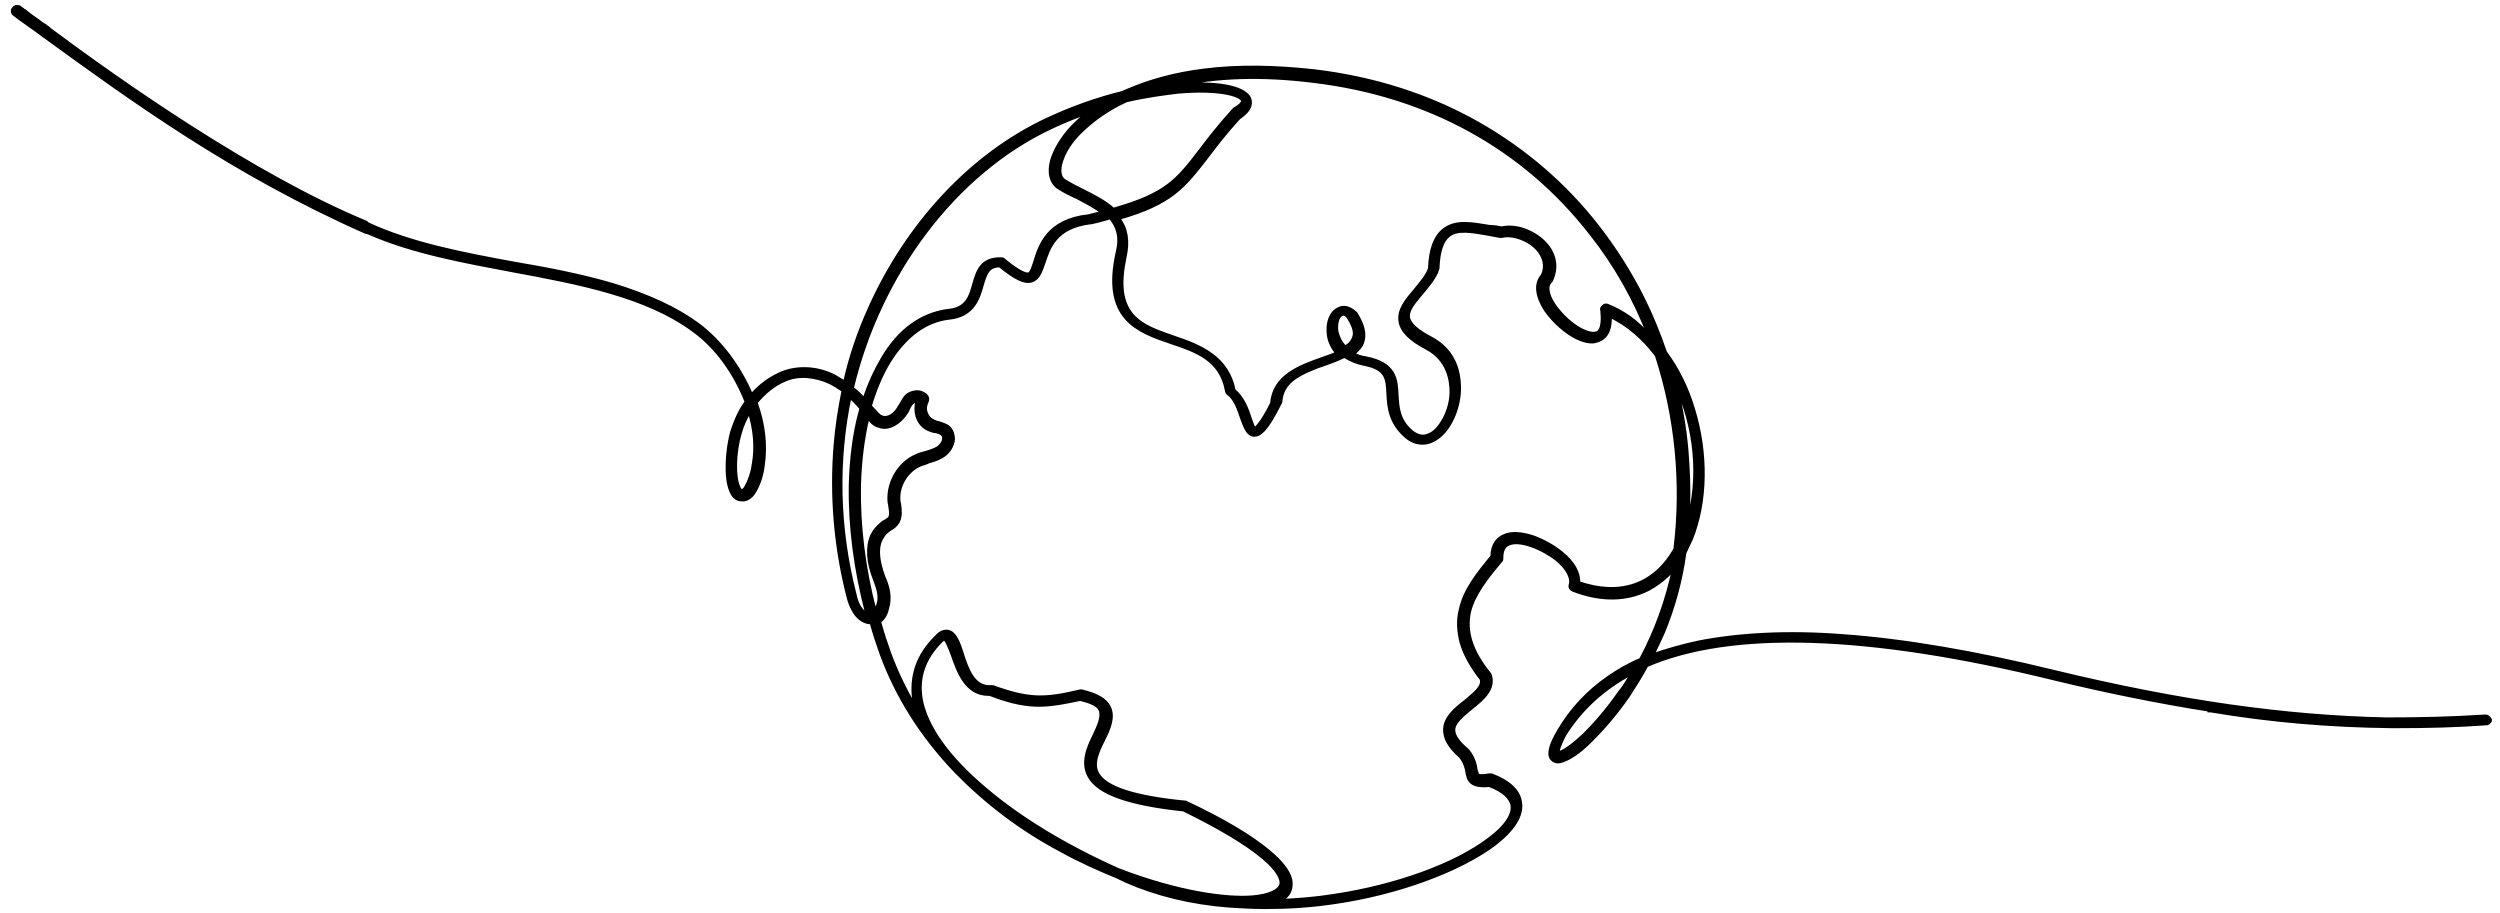 <?xml version="1.0" encoding="utf-8"?>
<!-- Generator: Adobe Illustrator 28.1.0, SVG Export Plug-In . SVG Version: 6.00 Build 0)  -->
<svg version="1.1" xmlns="http://www.w3.org/2000/svg" xmlns:xlink="http://www.w3.org/1999/xlink" x="0px" y="0px"
	 viewBox="0 0 348.3 127.2" style="enable-background:new 0 0 348.3 127.2;" xml:space="preserve">
<style type="text/css">
	.st0{stroke:#000000;stroke-width:0.5;stroke-miterlimit:10;}
</style>
<g id="レイヤー_1">
</g>
<g id="Layer_1">
	<path class="st0" d="M346.6,99.9c-0.1-0.1-0.3-0.1-0.4-0.1c-4.6,0.3-9.2,0.4-13.7,0.4c-14.2-0.3-28.9-2.4-46.3-6.6
		c-11-2.7-21-4.4-29.5-5c-7.7-0.6-14.5-0.2-20.1,0.9c-2.3,0.5-4.4,1.1-6.4,1.8c0.5-1,1-2.1,1.5-3.2c1.5-3.6,2.5-7.4,3-11.1
		c0.3-0.6,0.6-1.3,0.9-1.9c2.1-5.2,2.2-11.9,0.3-18.1c-0.9-3-2.2-5.6-3.9-7.9c-0.9-2.6-1.9-5.1-3.1-7.5c-1.8-3.6-3.9-6.9-6.3-10
		c-4.6-5.9-10.2-10.7-16.7-14.4c-6.9-3.9-14.5-6.3-22.8-7.3c-5.5-0.6-10.6-0.7-15.3-0.1c-4.1,0.5-7.7,1.5-10.9,2.9
		c-0.2,0.1-0.3,0.1-0.4,0.2c-3.7,0.9-7.3,2.2-10.7,3.8c-5.3,2.5-10.1,6.1-14.3,10.6c-4.2,4.5-7.7,9.8-10.3,15.6
		c-1.5,3.3-2.7,6.8-3.5,10.4c-0.5-0.3-1-0.6-1.5-0.9c-2.4-1.2-5.1-1.3-7.3-0.4c-1.6,0.7-3,1.7-4.2,3.1c-1.7-4-4.3-7.5-7.5-9.9
		c-3-2.2-6.9-4-11.8-5.5c-4.4-1.3-9.1-2.2-13.8-3c-7.1-1.3-14.4-2.7-20.4-5.5L51,31C35.3,24.5,16.7,11.4,6.9,4.1l0,0L6.7,3.9
		C6.5,3.8,6.4,3.7,6.3,3.6L5.8,3.3C5.2,2.8,4.5,2.4,3.9,1.9L3.4,1.5C3.3,1.5,3.2,1.4,3.1,1.3C2.9,1.2,2.8,1.1,2.7,1
		C2.4,0.9,2.1,0.9,1.9,1.2C1.7,1.4,1.7,1.8,2,2c1.3,1,2.7,1.9,4,2.9c12.4,9,26.4,19.2,44.9,27.4l0.4,0.1c6.1,2.7,13.3,4,20.2,5.3
		c9.2,1.7,18.6,3.5,25.1,8.3c3.2,2.3,5.8,5.9,7.4,10c-0.9,1.2-1.5,2.6-2,4.1c-0.7,2.5-1,6.5-0.1,8.4c0.3,0.7,0.8,1.1,1.4,1.1
		c0.6,0.1,1.2-0.3,1.6-0.8c0.9-1.3,1.3-3,1.4-4c0.4-2.7,0.1-5.7-1-8.7c1.1-1.4,2.6-2.6,4.1-3.2c1.8-0.8,4.2-0.6,6.3,0.4
		c0.6,0.3,1.2,0.7,1.8,1.1c-0.5,2.5-0.9,5-1.1,7.5c-0.6,7.1,0,14.3,1.8,21.3c0.3,1.2,1.1,3.2,2.8,3.5c0.1,0,0.3,0,0.4,0
		c0.4,1.5,0.9,3,1.4,4.4c2.2,6,5.7,11.5,10.4,16.4c4.1,4.2,9,8,14.7,11c2.5,1.4,5.2,2.6,7.9,3.7c0.3,0.2,0.7,0.3,1,0.5
		c4.3,1.9,9.2,3.1,14.5,3.5c1.6,0.1,3.3,0.2,5,0.2c3.2,0,6.4-0.2,9.7-0.7c8.9-1.3,17.4-4.5,22.2-8.1c2.6-2,3.9-4,3.6-5.8
		c-0.2-1.6-1.6-2.9-4-3.8c-0.1,0-0.2,0-0.3,0c-1.1,0.2-1.5,0.1-1.6,0c-0.1-0.1-0.2-0.4-0.3-0.8c-0.1-0.7-0.3-1.6-1.1-2.6
		c0,0-0.1-0.1-0.1-0.1c-1.3-1.1-1.9-2-1.9-2.8c0-1.1,1.3-2.1,2.5-3.1c1.5-1.2,3.2-2.6,2.6-4.5c0-0.1-0.1-0.1-0.1-0.2
		c-2.6-3.2-3.4-6-2.8-8.7c0.6-2.4,2.3-4.6,4.4-7.1c0.1-0.1,0.1-0.2,0.1-0.4c0-1,0.3-1.6,0.9-1.9c1.6-0.8,4.9,0.6,6.9,2.2
		c1.4,1.2,2.1,2.5,1.8,3.5c-0.1,0.3,0.1,0.6,0.4,0.7c3.9,1.5,7.4,1.4,10.4-0.1c1.3-0.7,2.6-1.7,3.6-2.9c-0.9,4.3-2.4,8.6-4.6,12.7
		c-1.7,0.7-3.2,1.6-4.5,2.5c-2.9,2-5.2,4.5-6.9,7.4c-1.2,2-1.5,3.3-1,3.9c0.2,0.2,0.6,0.6,1.4,0.3c1-0.3,2.4-1.2,4-2.8
		c1.2-1.2,3.1-3.2,5.2-6.2c0.9-1.4,1.8-2.8,2.6-4.3c11.8-5.1,30.9-4.5,56.6,1.8c7.4,1.8,14.8,3.3,21.8,4.4l0,0.1l0.2,0
		c8.3,1.4,16.5,2.1,25.2,2.2l0.6,0l0.3,0v0c4.1,0,8.2-0.1,12.3-0.4c0.2,0,0.3-0.1,0.4-0.2c0.1-0.1,0.2-0.3,0.1-0.4
		C346.8,100.2,346.8,100,346.6,99.9z M203.5,84.9c-0.4,1.5-0.3,3,0.1,4.6c0.5,1.7,1.4,3.3,2.8,5.1c0.3,1.1-0.9,2-2.2,3.1
		c-1.4,1.1-2.9,2.3-2.9,4c0,1.2,0.7,2.4,2.2,3.7c0.6,0.8,0.8,1.5,0.9,2.1c0.1,0.6,0.2,1.2,0.8,1.6c0.5,0.3,1.2,0.4,2.3,0.3
		c1.9,0.7,3,1.7,3.2,2.8c0.2,1.3-0.9,3-3.2,4.7c-4.7,3.6-13,6.6-21.7,7.9c-2.5,0.4-5,0.6-7.5,0.7c0.9-0.5,1.4-1.1,1.5-1.9
		c0.3-1.4-0.8-3.1-3.1-5c-2.4-2-6.2-4.3-11.3-6.7c-0.1,0-0.1,0-0.2-0.1c-7.2-0.7-11.2-2-12.3-4c-0.8-1.4,0-3.1,0.8-4.7
		c0.8-1.6,1.5-3.2,0.8-4.6c-0.5-1-1.7-1.7-3.8-2.2c0,0-0.1,0-0.1,0c0,0-0.1,0-0.1,0c-5,1.2-7.2,1.2-12.2-0.6c-0.1,0-0.2,0-0.2,0
		c-2.5,0.2-3.4-2.5-4.1-4.7c-0.5-1.6-1-2.8-1.9-3c-0.5-0.1-1.1,0.1-1.6,0.7c-2.7,2.6-3.7,5.7-3.1,9.2c0.1,0.3,0.1,0.6,0.2,0.8
		c-1.5-2.5-2.7-5-3.7-7.7c-0.5-1.4-1-2.9-1.4-4.4c0.5-0.4,0.9-0.9,1.1-1.8c0.5-1.6,0.1-3.1-0.5-4.4c-0.8-2.2-1-4-0.4-5.2
		c0.2-0.4,0.5-0.9,0.9-1.2c0.1-0.1,0.3-0.2,0.4-0.3c0.4-0.2,0.8-0.5,1.1-1c0.4-0.8,0.3-1.6,0.2-2.4c0-0.2-0.1-0.3-0.1-0.5
		c-0.2-2.1,1.1-4.3,3.1-5.1c0.3-0.1,0.7-0.2,1.1-0.4c0.7-0.2,1.4-0.4,2.1-0.9c0.7-0.5,1.2-1.3,1.3-2.2c0-0.6-0.2-1.2-0.6-1.6
		c-0.4-0.4-1-0.5-1.5-0.7c-0.2,0-0.4-0.1-0.6-0.2c-0.5-0.2-0.9-0.6-1.1-1.2c-0.2-0.5-0.1-1.1,0.1-1.5c0.1-0.2,0.1-0.3,0.1-0.5
		c-0.1-0.4-0.4-0.6-0.9-0.8c-0.6-0.2-1.3,0-1.8,0.3c-0.5,0.4-0.7,0.9-1,1.4c-0.1,0.1-0.1,0.2-0.2,0.3c-0.5,1-1.6,1.8-2.5,1.4
		c-0.5-0.2-0.8-0.7-1.2-1.1l-0.1-0.1c-0.1-0.1-0.2-0.2-0.3-0.3c0.7-2.4,1.6-4.5,2.7-6.3c2.2-3.5,5-5.6,8.2-6
		c3.5-0.3,4.2-2.8,4.7-4.6c0.5-1.6,0.8-2.7,2.5-2.7c0,0,0,0,0,0c2.2,1.8,3.5,2.4,4.4,2.1c1-0.3,1.3-1.4,1.7-2.5
		c0.7-2.1,1.6-5,6.5-5.6l0.1,0c1-0.2,1.9-0.5,2.7-0.7c1.1,1.3,1.5,2.8,1,4.8c-2.1,9.3,2.8,11,7.5,12.6c3.6,1.2,6.9,2.4,7.7,6.7
		c0,0.2,0.1,0.3,0.2,0.4c1,0.7,1.5,2.2,1.9,3.4c0.5,1.3,0.8,2.3,1.7,2.4c0.8,0,1.7-0.6,3.6-4.4c0-0.1,0.1-0.1,0.1-0.2
		c0.1-1.4,0.7-2.5,2-3.4c1.2-0.8,2.7-1.4,4.2-1.9c0.9-0.3,1.9-0.7,2.7-1.1c0.8,0.5,1.7,0.9,2.7,1.1c3.2,0.6,3.3,2,3.4,4.1
		c0.1,1.8,0.2,4,2.5,6c1.4,1.2,2.8,1,3.6,0.6c2.1-0.9,3.7-4,3.8-7.1c0-1.5-0.2-2.8-0.8-4c-0.7-1.4-1.7-2.4-3.2-3.2
		c-1.9-1-2.9-1.9-3.1-2.8c-0.2-1.1,0.8-2.2,1.8-3.4c0.9-1.1,1.9-2.2,2.3-3.5c0,0,0-0.1,0-0.1c0.1-2.3,0.6-3.8,1.5-4.5
		c1.2-1,3.3-0.6,5.6-0.2c0.5,0.1,1.1,0.2,1.6,0.3c0.1,0,0.2,0,0.2,0c1.6-0.4,4,0.5,5.2,2c0.6,0.8,1.2,2,0.5,3.5
		c-1,1.1-0.8,2.8,0.4,4.7c1.5,2.2,4.3,4.5,6.5,4.5c0.3,0,0.6-0.1,0.9-0.2c0.8-0.3,1.7-1.1,1.6-3.4c2.5,1.2,4.7,3.1,6.5,5.5
		c2.8,8.6,3.7,17.9,2.6,26.9l0,0.1c-2.9,5.1-7.7,6.7-13.5,4.7c0.1-1.3-0.7-2.8-2.3-4.1c-1.2-1-2.7-1.8-4.1-2.3c-1.6-0.5-3-0.6-4-0.1
		c-0.7,0.3-1.6,1.1-1.6,2.8C205.8,80.1,204.1,82.2,203.5,84.9z M131.1,89.3c0.3-0.3,0.5-0.3,0.5-0.3c0,0,0,0,0,0
		c0.3,0.1,0.8,1.4,1.1,2.2c0.8,2.3,1.9,5.5,5,5.5c0.1,0,0.1,0,0.2,0c2.6,1,4.4,1.4,6.2,1.5c2,0.1,4-0.3,6.4-0.8
		c1.6,0.4,2.5,0.8,2.8,1.5c0.4,0.9-0.2,2.2-0.8,3.5c-0.9,1.8-1.8,3.9-0.7,5.8c1.3,2.3,5.5,3.8,13.1,4.6c4.9,2.4,8.6,4.6,10.9,6.5
		c2.6,2.1,2.8,3.4,2.7,3.9c-0.2,0.9-1.6,1.6-4,1.8c-3.6,0.3-10.4-0.6-18.7-3.8c-7.4-3.3-13.8-7.2-18.6-11.3
		c-5.1-4.3-8.2-8.6-8.9-12.5C127.8,94.4,128.7,91.7,131.1,89.3z M120.8,85.5c-1.1-0.3-1.6-2-1.7-2.6c-2.4-9.3-2.6-18.7-0.7-27.7
		c0.5,0.5,1.1,1.1,1.6,1.7c-0.1,0.2-0.1,0.5-0.2,0.7c-0.8,3-1.2,6.4-1.3,9.9C118.4,73.4,119.2,79.4,120.8,85.5z M188.6,47.1
		c-0.2,0.5-0.5,0.9-1.2,1.3c-0.9-0.9-1.1-1.9-1.2-2.3c-0.1-1,0.1-2,0.7-2.3c0.1,0,0.2-0.1,0.2-0.1c0.3,0,0.5,0.2,0.7,0.4
		C188.7,45.5,188.9,46.4,188.6,47.1z M224,42.6c-0.2-0.1-0.4-0.1-0.6,0.1s-0.3,0.3-0.2,0.5c0.1,1,0.2,2.8-0.7,3.2
		c-1.4,0.5-4.3-1.4-6-3.9c-0.5-0.7-1.4-2.4-0.5-3.3c0,0,0.1-0.1,0.1-0.1c0.8-1.7,0.6-3.4-0.6-4.9c-1.5-1.8-4.2-2.9-6.3-2.4
		c-0.5-0.1-1-0.2-1.5-0.2l-0.1,0c-2.5-0.4-4.8-0.9-6.5,0.5c-1.2,1-1.8,2.7-1.9,5.3c-0.3,1-1.2,2-2,3c-1.2,1.4-2.4,2.8-2.1,4.4
		c0.2,1.3,1.4,2.5,3.7,3.7c3,1.6,3.4,4.5,3.4,6.1c0,1.3-0.4,2.7-1,3.8c-0.6,1.1-1.3,1.9-2.1,2.2c-0.8,0.4-1.6,0.2-2.4-0.4
		c-1.9-1.6-2-3.4-2.1-5.1c-0.1-2.2-0.2-4.4-4.3-5.2c-0.7-0.1-1.3-0.3-1.8-0.6c0.6-0.5,1.1-1,1.3-1.6c0.4-1.1,0.1-2.4-0.9-4
		c0,0-0.1-0.1-0.1-0.1c-1.1-1-1.9-0.8-2.4-0.5c-1,0.5-1.5,1.9-1.3,3.5c0.1,1,0.6,1.9,1.2,2.6c-0.6,0.3-1.3,0.5-2.1,0.8
		c-3.1,1.1-6.7,2.4-7,6.2c-0.7,1.4-1.3,2.4-1.8,3c-0.4,0.5-0.6,0.6-0.6,0.6c-0.2-0.1-0.5-1.1-0.7-1.6c-0.4-1.3-1-2.8-2.2-3.8
		c-0.4-2.1-1.5-3.8-3.2-5c-1.5-1.1-3.4-1.8-5.2-2.4c-2.3-0.8-4.4-1.5-5.8-3.1c-1.5-1.8-1.8-4.3-1-8.1c0.5-2.2,0.2-4-0.9-5.4
		c7.4-2.1,9.1-4.4,12.3-8.5c1.2-1.6,2.5-3.3,4.5-5.5c1.8-1.2,1.7-2.2,1.4-2.8c-0.9-1.5-4.7-2.2-10.1-1.7c0,0-0.1,0-0.1,0
		c5.6-1.3,12-1.5,19.2-0.6c15.9,1.9,29.3,9.2,38.7,21.3c3.4,4.3,6.1,9.1,8.1,14.3C228.1,44.8,226.2,43.5,224,42.6z M173.1,13.9
		c0.2,0.3-0.2,0.8-1.1,1.3c0,0-0.1,0.1-0.1,0.1c-2,2.2-3.4,4-4.6,5.6c-3.3,4.3-4.8,6.2-12.2,8.3c-1.2-1.1-2.8-1.9-4.4-2.7
		c-0.8-0.4-1.6-0.8-2.4-1.3c-0.7-0.4-0.9-1.5-0.4-2.9c0.6-1.8,1.9-3.3,3-4.3c1.6-1.5,3.6-2.9,6-4c3-0.7,5.6-1,7.2-1.2
		C169.9,12.3,172.7,13.2,173.1,13.9z M150,17.1c-1.6,1.5-2.7,3.2-3.3,4.8c-0.7,2-0.3,3.6,0.9,4.3c0.8,0.5,1.6,0.9,2.5,1.3
		c1.3,0.7,2.5,1.3,3.5,2.1c-0.6,0.2-1.2,0.3-1.9,0.5c-5.7,0.6-6.8,4.1-7.5,6.4c-0.3,0.9-0.5,1.6-0.9,1.7c-0.4,0.1-1.3-0.2-3.5-2
		c-0.1-0.1-0.2-0.1-0.3-0.1c-2.8-0.1-3.3,1.8-3.8,3.5c-0.5,1.8-1,3.5-3.7,3.7c-3.6,0.5-6.7,2.7-9,6.6c-1,1.7-1.9,3.6-2.6,5.8
		c-0.5-0.6-1.1-1.2-1.7-1.6c3.8-16,14.3-30,27.6-36.3c1.9-0.9,3.9-1.7,5.9-2.4C151.5,15.8,150.7,16.4,150,17.1z M119.7,67.6
		c0.1-3.4,0.5-6.6,1.2-9.5c0.4,0.5,0.8,1,1.4,1.2c0.3,0.1,0.6,0.2,0.9,0.2c1.3,0,2.5-1.1,3.1-2.1c0.1-0.1,0.1-0.2,0.2-0.4
		c0.2-0.4,0.4-0.8,0.7-1c0.1-0.1,0.4-0.2,0.6-0.1c-0.2,0.6-0.2,1.4,0,2.1c0.3,0.9,0.9,1.6,1.8,1.9c0.3,0.1,0.5,0.2,0.8,0.2
		c0.4,0.1,0.7,0.2,0.9,0.4c0.2,0.2,0.2,0.4,0.2,0.6c0,0.5-0.4,1-0.8,1.3c-0.5,0.3-1.1,0.5-1.8,0.7c-0.4,0.1-0.8,0.2-1.2,0.4
		c-1.2,0.5-2.2,1.4-2.9,2.6s-1,2.5-0.9,3.8c0,0.2,0.1,0.4,0.1,0.6c0.1,0.6,0.2,1.2,0,1.6c-0.1,0.2-0.3,0.3-0.6,0.5
		c-0.2,0.1-0.4,0.2-0.6,0.4c-0.6,0.5-1,1-1.3,1.6c-0.7,1.6-0.6,3.7,0.4,6.2c0.4,1.1,0.9,2.3,0.4,3.6c-0.1,0.2-0.2,0.5-0.4,0.8
		C120.3,79.1,119.6,73.2,119.7,67.6z M235.1,64.4c-0.2-3.7-0.8-7.4-1.7-11c2.9,6,3.6,13.4,1.7,19.5
		C235.3,70.1,235.3,67.2,235.1,64.4z M103.8,68.1c-0.2,0.2-0.3,0.3-0.5,0.3c-0.1,0-0.3-0.2-0.4-0.5c-0.7-1.5-0.6-4.9,0.2-7.6
		c0.3-1.1,0.8-2.1,1.3-3c0.8,2.5,1,5.1,0.6,7.3C104.9,65.5,104.5,67,103.8,68.1z M227.5,93.7c-0.6,0.9-1.1,1.9-1.8,2.7
		c-2,2.9-3.9,4.9-5,6c-1.4,1.3-2.7,2.3-3.5,2.5c-0.1,0-0.1,0-0.2,0c0-0.2,0.1-0.9,1-2.6C220.2,98.8,223.4,95.8,227.5,93.7z"/>
</g>
</svg>
